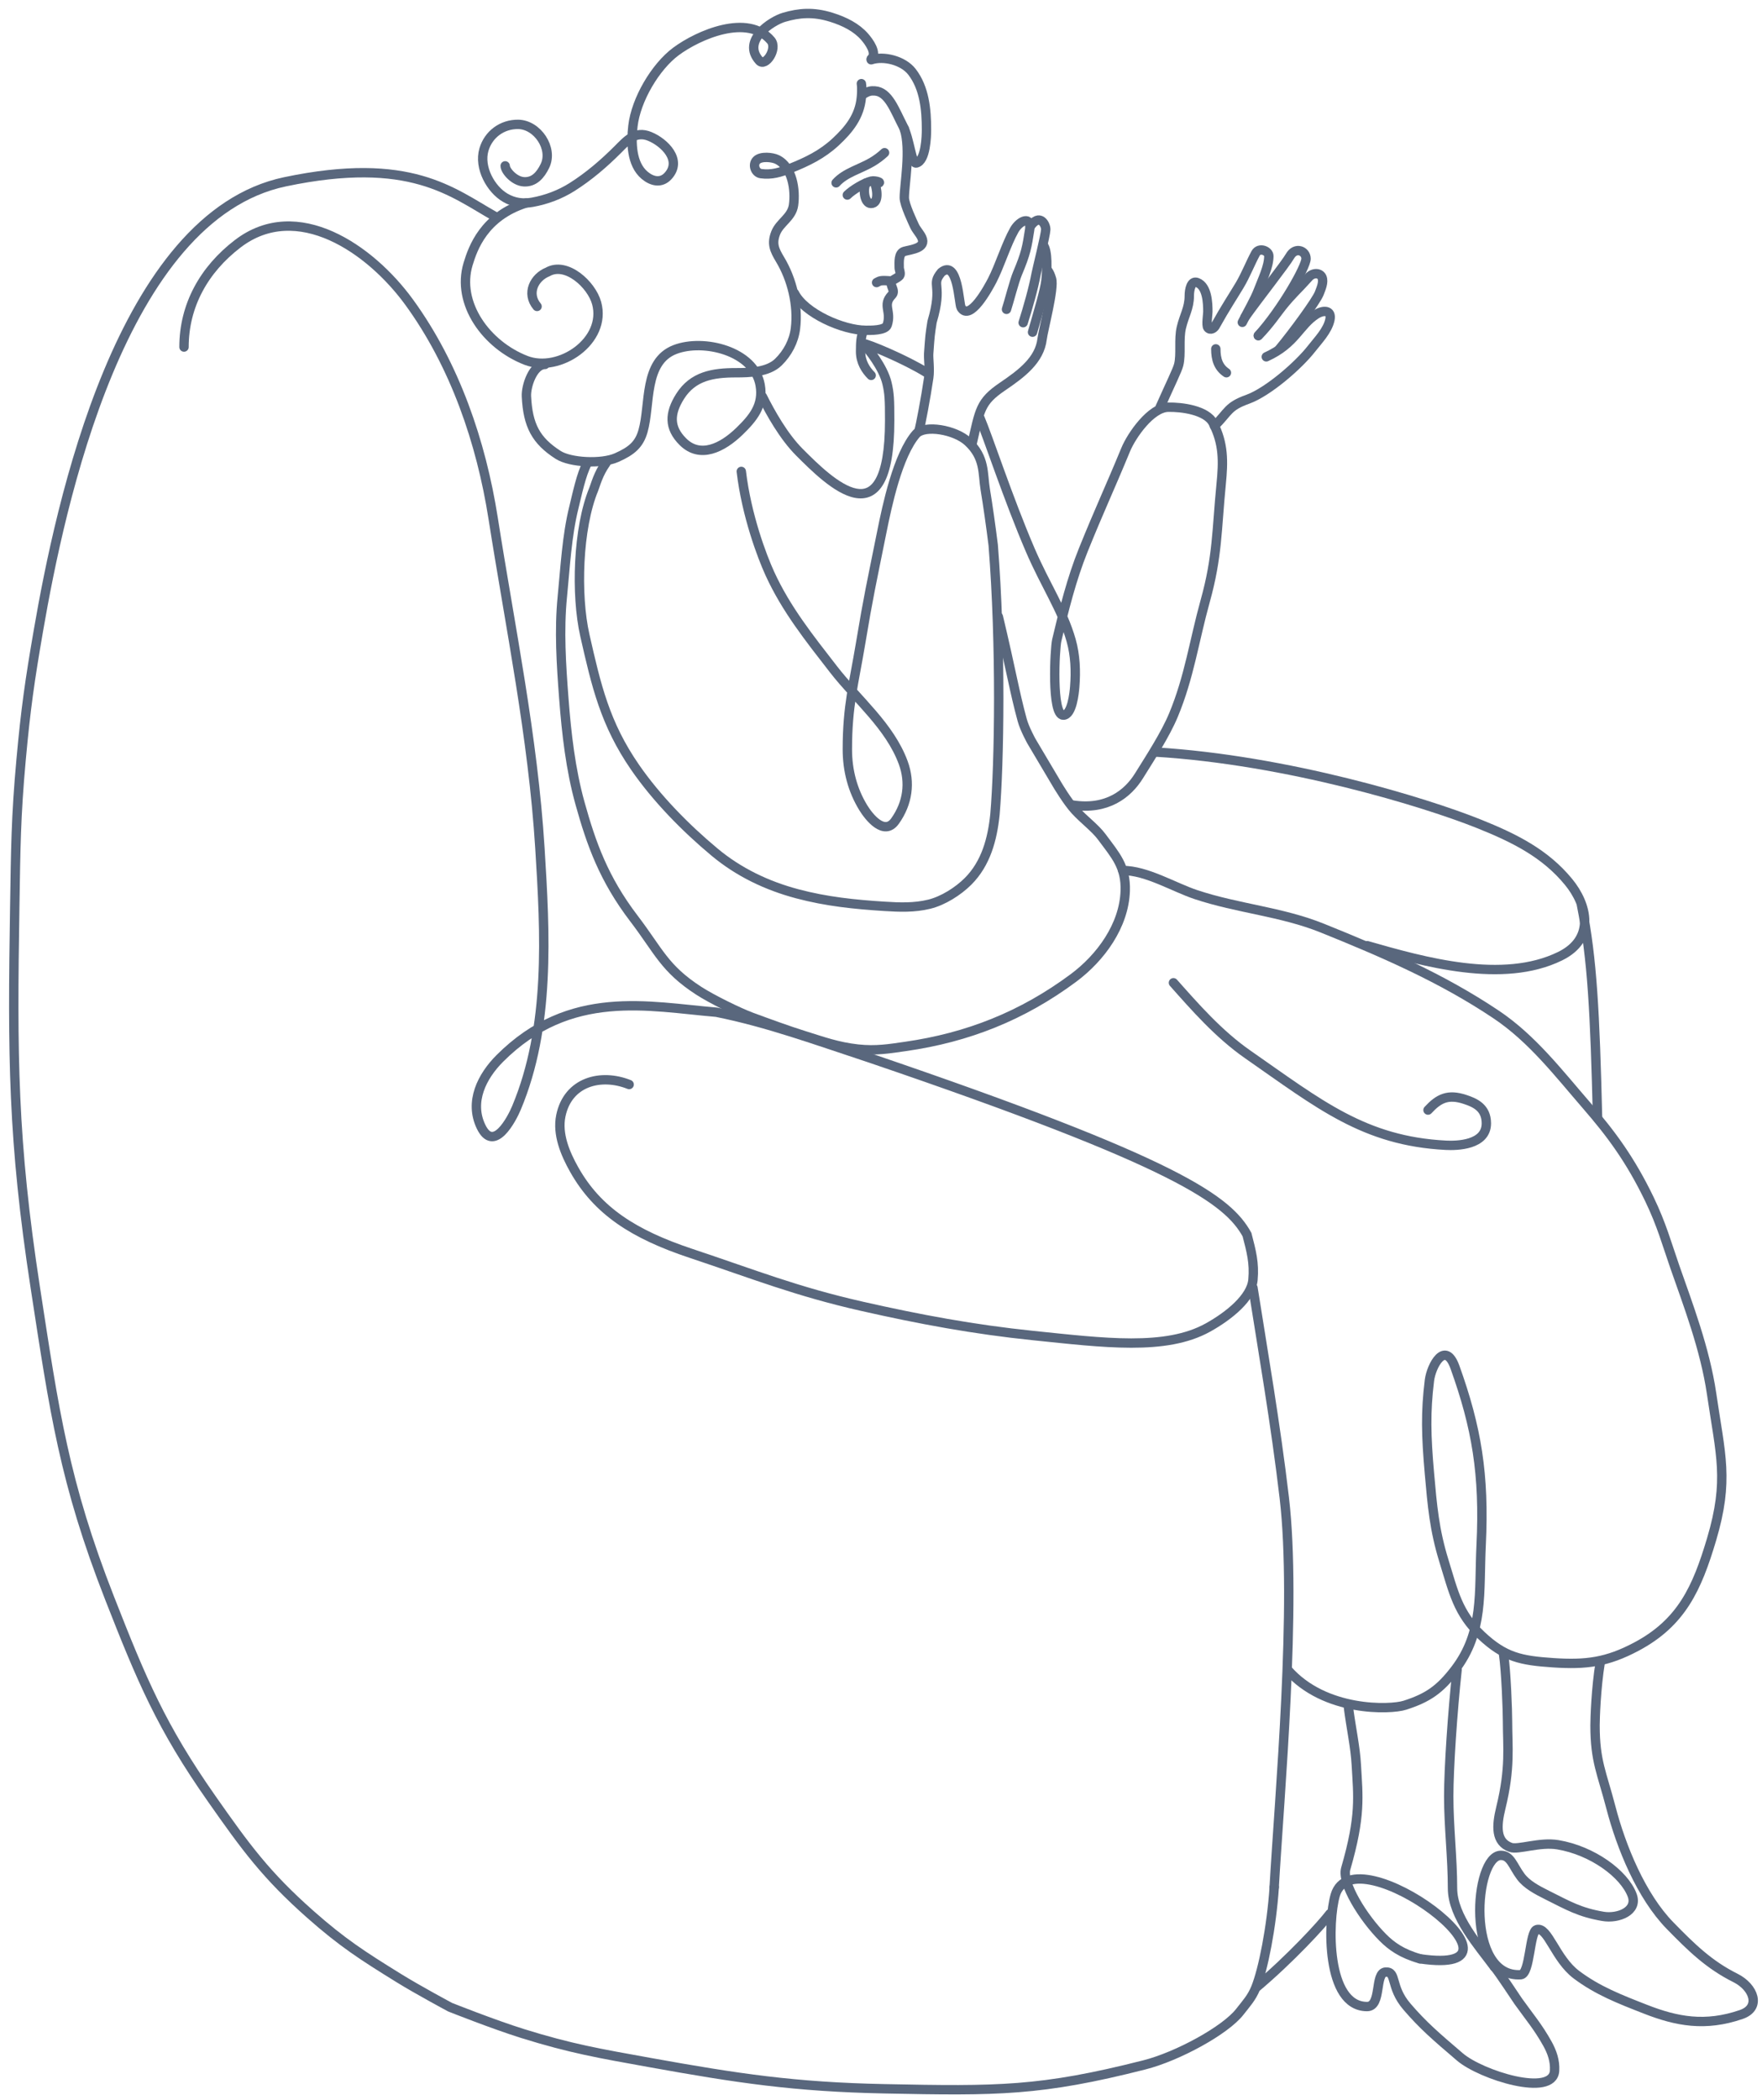 <?xml version="1.0" encoding="UTF-8"?> <svg xmlns="http://www.w3.org/2000/svg" width="188" height="224" viewBox="0 0 188 224" fill="none"><path d="M92.961 6.272C93.627 5.68 92.7 4.432 92.247 3.917C91.387 2.937 90.139 2.291 88.701 1.843C86.767 1.24 85.265 1.374 83.657 1.843C82.336 2.227 79.082 4.319 81.021 6.476C81.669 7.197 82.99 5.193 82.253 4.319C79.8 1.41 74.514 3.713 72.118 5.493C69.927 7.121 67.852 10.629 67.53 13.453C67.333 15.181 67.348 17.5 68.787 18.706C69.561 19.354 70.536 19.587 71.282 18.769C72.82 17.083 70.885 15.19 69.323 14.551C67.782 13.921 66.897 14.973 65.915 15.955C64.427 17.444 62.824 18.821 61.039 19.95C59.755 20.762 58.295 21.308 56.802 21.577C55.799 21.759 54.839 21.635 53.902 21.089C52.388 20.206 51.065 17.891 51.636 15.955C52.118 14.32 53.578 13.249 55.283 13.268C57.341 13.291 59.041 15.841 58.145 17.694C57.664 18.688 56.985 19.462 55.883 19.391C54.866 19.326 53.901 18.213 53.901 17.694" stroke="#59677D" stroke-linecap="round"></path><path d="M56.129 21.655C51.645 23.07 50.458 26.47 49.945 28.163C48.675 32.356 51.879 36.802 56.129 38.445C59.683 39.819 64.755 36.354 63.66 32.338C63.117 30.345 60.416 27.88 58.435 29.011C57.02 29.577 56.129 31.275 57.303 32.69" stroke="#59677D" stroke-linecap="round"></path><path d="M91.905 8.923C91.995 9.453 91.918 10.257 91.905 10.391C91.721 12.404 90.593 13.809 89.161 15.139C87.708 16.488 86.134 17.243 84.311 17.972C83.277 18.386 82.314 18.683 81.184 18.521C80.579 18.435 80.276 17.566 80.724 17.104C81.185 16.631 82.411 16.767 82.92 17.015C84.555 17.814 84.892 20.287 84.668 21.878C84.483 23.195 83.202 23.73 82.767 24.839C82.32 25.977 82.605 26.642 83.226 27.673C84.505 29.795 85.176 32.563 84.873 35.037C84.703 36.419 84.027 37.673 83.048 38.632C81.941 39.714 79.959 39.763 78.521 39.763C76.063 39.763 73.933 40.116 72.566 42.281C71.428 44.084 71.35 45.615 72.862 47.12C74.695 48.946 77.064 47.793 78.918 45.989C80.336 44.608 81.49 43.245 81.107 41.075C80.465 37.435 75.067 36.117 72.026 37.284C68.654 38.577 69.418 43.143 68.605 45.989C68.199 47.41 67.413 48.1 65.788 48.817C64.163 49.535 60.836 49.349 59.564 48.534C57.176 47.007 56.322 45.386 56.167 42.281C56.112 41.188 56.881 38.879 58.147 38.879" stroke="#59677D" stroke-linecap="round"></path><path d="M64.663 49.383C63.814 50.57 63.541 51.729 63.35 52.192C61.637 56.329 61.426 63.471 62.402 67.774C63.617 73.135 64.555 77.208 67.754 81.842C70.042 85.158 73.135 88.31 76.229 90.891C78.816 93.05 81.809 94.479 85.061 95.346C88.182 96.178 91.183 96.483 94.379 96.686C96.001 96.789 97.561 96.846 99.152 96.456C100.619 96.097 102.224 95.082 103.288 94.018C105.208 92.098 105.888 89.502 106.159 86.883C106.63 81.377 106.821 68.87 105.972 58.154C105.732 56.219 105.402 53.887 105.123 52.212C104.84 50.515 105.123 48.817 103.288 47.12C101.894 45.831 98.689 45.303 97.767 46.271C95.786 48.534 94.647 53.964 94.088 56.739C92.95 62.398 92.674 63.53 91.825 68.623C91.103 72.956 90.41 75.282 90.41 79.94C90.41 82.204 90.976 84.315 92.108 86.165C92.702 87.136 94.335 89.223 95.503 87.58C96.855 85.679 97.154 83.491 96.37 81.357C94.932 77.446 91.434 74.63 88.922 71.388C86.389 68.12 83.882 64.994 82.145 61.196C81.311 59.375 79.659 55.025 79.093 50.29" stroke="#59677D" stroke-linecap="round"></path><path d="M62.667 49.383C62.016 50.567 61.554 52.829 61.231 54.131C60.474 57.18 60.31 60.526 59.999 63.653C59.642 67.251 59.885 70.919 60.159 74.515C60.443 78.241 60.879 82.078 61.882 85.683C63.087 90.012 64.419 93.76 67.632 97.975C70.291 101.461 70.871 103.302 74.551 105.687C75.956 106.598 78.853 108.017 80.21 108.517C81.945 109.155 84.105 109.949 85.868 110.497C87.823 111.104 89.356 111.67 91.527 111.912C93.469 112.128 94.939 111.869 96.62 111.629C103.233 110.684 109.08 108.374 114.526 104.331C117.434 102.172 119.939 98.744 120.059 95.032C120.142 92.448 119.028 91.263 117.557 89.277C116.864 88.34 115.682 87.478 114.728 86.447C113.895 85.548 112.809 83.717 112.809 83.717L110.046 79.059C110.046 79.059 109.319 77.745 109.069 76.828C108.22 73.715 107.937 71.735 106.523 65.793" stroke="#59677D" stroke-linecap="round"></path><path d="M98.044 45.987C98.217 45.412 98.781 42.412 99.093 40.295C99.226 39.394 99.05 38.25 99.088 37.717C99.229 35.734 99.225 35.759 99.448 34.337C100.661 30.231 99.247 30.496 100.441 29.051C102.216 27.61 102.306 32.413 102.549 32.816C103.478 34.353 105.441 30.73 105.871 29.898C106.659 28.37 107.373 26.034 108.219 24.538C108.815 23.485 110.095 23 109.861 24.508C109.572 26.355 109.467 27.023 108.56 29.173C108.214 29.993 107.631 32.278 107.39 32.999" stroke="#59677D" stroke-linecap="round"></path><path d="M109.905 24.186C110.93 22.671 111.6 23.963 111.578 24.49C111.556 25.102 110.654 28.675 110.556 29.198C110.257 30.8 109.66 32.868 109.168 34.423" stroke="#59677D" stroke-linecap="round"></path><path d="M111.766 28.814C112.002 29.137 112.08 29.384 112.194 29.74C112.508 30.718 111.309 35.187 111.19 36.17C110.918 38.416 109.002 39.852 106.963 41.237C104.551 42.875 104.551 43.724 103.702 47.402" stroke="#59677D" stroke-linecap="round"></path><path d="M81.791 42.086C81.668 41.839 81.367 41.739 81.12 41.862C80.873 41.986 80.773 42.286 80.897 42.533L81.791 42.086ZM94.642 40.895L95.129 40.781L94.642 40.895ZM92.096 36.651V36.151C91.893 36.151 91.711 36.273 91.634 36.459C91.556 36.646 91.599 36.861 91.742 37.004L92.096 36.651ZM98.621 40.187C98.855 40.333 99.163 40.262 99.31 40.028C99.456 39.794 99.385 39.485 99.151 39.339L98.621 40.187ZM80.897 42.533C81.748 44.236 83.192 46.846 84.951 48.605L85.659 47.898C84.022 46.261 82.637 43.778 81.791 42.086L80.897 42.533ZM95.425 44.856C95.425 42.591 95.395 41.926 95.129 40.781L94.155 41.008C94.393 42.03 94.425 42.594 94.425 44.856H95.425ZM95.129 40.781C94.912 39.846 94.378 38.868 93.85 38.072C93.318 37.271 92.76 36.608 92.449 36.297L91.742 37.004C91.997 37.26 92.515 37.869 93.016 38.625C93.521 39.385 93.978 40.246 94.155 41.008L95.129 40.781ZM92.096 37.151C92.063 37.151 92.058 37.146 92.107 37.157C92.146 37.166 92.202 37.181 92.275 37.204C92.42 37.249 92.615 37.317 92.85 37.406C93.32 37.583 93.934 37.836 94.607 38.133C95.957 38.731 97.519 39.498 98.621 40.187L99.151 39.339C97.99 38.613 96.379 37.824 95.012 37.219C94.326 36.916 93.694 36.656 93.203 36.47C92.958 36.378 92.743 36.302 92.571 36.249C92.485 36.222 92.405 36.2 92.334 36.183C92.273 36.169 92.184 36.151 92.096 36.151V37.151ZM84.951 48.605C85.736 49.389 86.749 50.403 87.823 51.269C88.883 52.124 90.069 52.89 91.202 53.106C91.782 53.217 92.371 53.189 92.921 52.934C93.472 52.679 93.934 52.221 94.301 51.564C95.022 50.273 95.425 48.128 95.425 44.856H94.425C94.425 48.091 94.019 50.019 93.428 51.076C93.139 51.593 92.82 51.879 92.502 52.026C92.183 52.174 91.816 52.206 91.39 52.124C90.513 51.956 89.49 51.328 88.451 50.49C87.425 49.664 86.449 48.688 85.659 47.898L84.951 48.605Z" fill="#59677D"></path><path d="M92.102 10.055C92.667 9.701 92.943 9.674 93.352 9.701C94.798 9.796 95.452 11.723 96.346 13.45C97.082 14.872 97.247 17.506 97.762 17.391C98.784 17.164 98.853 14.507 98.853 13.824C98.853 11.721 98.645 9.392 97.302 7.659C96.359 6.442 94.272 5.936 92.95 6.376" stroke="#59677D" stroke-linecap="round"></path><path d="M89.211 19.505C90.17 18.427 91.793 18.026 93.027 17.297C93.507 17.014 93.978 16.669 94.38 16.289" stroke="#59677D" stroke-linecap="round"></path><path d="M93.568 19.523C94.287 19.523 93.382 19.22 92.968 19.318C92.22 19.497 90.948 20.264 90.406 20.806" stroke="#59677D" stroke-linecap="round"></path><path d="M93.336 19.523C93.517 19.957 93.893 21.705 92.928 21.705C92.199 21.705 92.055 20.066 92.418 19.523" stroke="#59677D" stroke-linecap="round"></path><path d="M95.159 29.981C95.273 29.838 95.957 29.564 96.021 29.342C96.103 29.054 95.941 28.792 95.941 28.543C95.941 27.986 95.843 27.001 96.486 26.817C97.238 26.602 98.867 26.479 98.352 25.346C98.144 24.889 97.76 24.534 97.549 24.048C97.436 23.789 96.486 21.833 96.486 21.089C96.486 19.675 97.207 15.996 96.486 13.733M95.159 29.981C94.836 30.384 95.616 30.992 95.159 31.466C94.095 32.571 95.159 33.176 94.661 34.67C94.459 35.275 92.86 35.236 92.397 35.236C89.947 35.236 85.828 33.415 84.758 31.275M95.159 29.981C93.812 29.86 93.889 29.981 93.529 30.143" stroke="#59677D" stroke-linecap="round"></path><path d="M92.105 35.236C91.874 35.989 91.82 36.368 91.82 37.5C91.82 38.631 92.386 39.48 92.952 40.046" stroke="#59677D" stroke-linecap="round"></path><path d="M114.45 85.881C118.128 86.447 120.333 84.681 121.523 82.769C122.714 80.857 124.337 78.364 125.201 76.29C126.897 72.221 127.408 68.365 128.597 64.095C129.914 59.363 129.813 56.523 130.294 51.646C130.534 49.21 130.566 47.339 129.445 45.138C128.74 43.753 126.082 43.408 124.635 43.441C122.801 43.483 120.74 46.439 120.108 47.968C118.315 52.309 117.34 54.322 115.581 58.675C114.338 61.754 113.513 65.07 112.752 68.305C112.545 69.187 112.173 76.29 113.45 76.29C114.385 76.29 114.62 73.898 114.67 73.263C114.802 71.608 114.739 69.905 114.284 68.305C113.356 65.043 111.574 62.51 109.923 58.675C107.607 53.297 105.396 46.553 104.547 44.572" stroke="#59677D" stroke-linecap="round"></path><path d="M123.781 43.441C124.913 40.895 125.622 39.48 125.763 38.914C126.045 37.782 125.747 36.224 126.045 34.95C126.342 33.675 126.894 32.867 126.894 31.558C126.894 30.89 127.094 29.893 127.744 30.143C128.812 30.554 128.874 32.325 128.874 33.256C128.874 33.523 128.687 34.716 128.874 34.95C129.157 35.303 129.57 35.014 129.723 34.67C130.716 32.877 131.587 31.572 132.269 30.426C132.917 29.338 133.385 28.111 133.967 27.031C134.338 26.342 135.382 26.748 135.382 27.314C135.382 28.445 134.699 29.805 134.25 30.992C133.896 31.928 133.118 33.256 132.552 34.387M129.723 37.217C129.723 38.348 130.006 39.197 130.855 39.763" stroke="#59677D" stroke-linecap="round"></path><path d="M129.578 45.447C131.122 43.903 130.984 43.364 133.128 42.593C135.291 41.814 138.549 38.97 139.919 37.217C140.619 36.32 141.663 35.258 141.899 34.104C142.115 33.047 141.18 33.053 140.432 33.533C138.614 34.699 138.221 36.651 135.109 38.066" stroke="#59677D" stroke-linecap="round"></path><path d="M136.521 37.216C137.936 35.519 140.482 32.045 140.765 31.275C140.934 30.816 141.275 30.086 141.048 29.577C140.827 29.08 140.097 29.056 139.634 29.577C138.447 30.912 137.922 31.302 136.804 32.689C136.272 33.351 135.39 34.67 134.258 35.802" stroke="#59677D" stroke-linecap="round"></path><path d="M134.258 35.802C136.805 32.972 139.351 28.445 139.351 27.597C139.351 26.748 138.22 26.303 137.643 27.314C137.162 28.155 134.258 31.84 132.844 33.821" stroke="#59677D" stroke-linecap="round"></path><path d="M119.789 92.86C122.345 92.86 125.218 94.64 127.601 95.434C132.061 96.921 136.735 97.253 141.077 99.005C147.592 101.634 153.817 104.32 159.657 108.239C163.488 110.81 166.314 114.501 169.305 117.954C171.894 120.943 173.95 123.704 175.987 127.926C177.294 130.635 177.851 132.711 178.696 135.134C180.079 139.103 181.919 143.875 182.624 148.694C183.578 155.217 184.501 157.883 182.624 164.202C181.067 169.442 179.416 173.1 174.588 175.663C171.474 177.316 169.241 177.612 165.723 177.375C162.283 177.143 160.545 176.806 158.034 174.441C155.552 172.104 155.082 169.819 154.061 166.507C153.036 163.186 152.821 160.644 152.516 157.182C152.158 153.122 152.1 150.634 152.516 147.256C152.709 145.692 154.195 142.928 155.247 145.865C157.542 152.271 158.401 157.265 158.034 164.822C157.788 169.895 158.338 174.089 155.247 178.12C153.625 180.236 152.35 181.121 149.897 181.908C148.346 182.406 141.341 182.647 137.38 178.12" stroke="#59677D" stroke-linecap="round"></path><path d="M125.203 104.838C127.467 107.385 130.013 110.311 133.125 112.478C140.777 117.804 145.554 121.723 154.268 122.173C155.435 122.233 158.59 122.173 158.59 119.834C158.59 118.137 157.341 117.626 156.327 117.288C154.498 116.678 153.514 117.175 152.365 118.419" stroke="#59677D" stroke-linecap="round"></path><path d="M170.751 177.27C170.284 180.1 170.185 183.342 170.185 184.061C170.185 187.878 170.914 189.111 171.882 192.832C172.973 197.021 175.106 202.266 178.194 205.423C180.489 207.771 182.347 209.592 185.181 211.008C187.113 211.975 187.944 214.158 185.782 214.901C181.939 216.222 178.901 215.642 175.561 214.335C172.815 213.261 170.468 212.355 168.204 210.657C165.941 208.959 165.148 205.478 163.96 205.847C163.192 206.086 163.272 210.569 162.264 210.657C156.319 211.008 157.293 197.924 160.14 197.924C161.19 197.924 161.415 199.057 162.264 200.188C162.9 201.037 163.96 201.603 165.093 202.169C167.357 203.3 168.549 204.008 171.035 204.432C172.652 204.709 174.783 203.867 174.146 202.169C173.297 199.905 169.912 197.412 166.225 196.793C164.279 196.467 161.981 197.359 161.181 197.074C159.575 196.501 159.654 194.813 160.14 192.832C161.181 188.588 160.848 186.303 160.848 183.62C160.848 182.498 160.7 178.293 160.42 176.422" stroke="#59677D" stroke-linecap="round"></path><path d="M155.469 178.119C154.978 182.646 154.575 188.638 154.575 191.634C154.575 194.912 154.978 198.178 154.978 201.439C154.978 204.446 157.777 207.559 159.433 209.808M151.511 208.959C149.53 208.393 148.448 207.594 147.55 206.696C145.44 204.586 143.142 200.873 143.587 199.339C145.228 193.681 144.901 191.634 144.717 188.305C144.607 186.307 144.151 184.344 143.868 182.08" stroke="#59677D" stroke-linecap="round"></path><path d="M159.446 209.808C159.997 210.458 161.791 213.205 161.992 213.487C163.184 215.154 164.109 216.225 165.105 218.014C165.591 218.886 165.93 219.829 165.869 220.892C165.703 223.772 158.031 221.362 155.768 219.428C153.131 217.176 151.807 216.033 150.109 214.052C148.299 211.94 149.054 210.307 147.845 210.374C146.637 210.441 147.454 214.052 145.862 214.052C141.445 214.052 141.664 204.921 142.466 202.169C144.448 195.379 165.105 210.94 151.522 208.96" stroke="#59677D" stroke-linecap="round"></path><path d="M19.633 37.021C19.633 32.599 21.76 28.758 25.372 25.998C31.705 21.161 39.506 26.538 43.648 32.227C48.534 38.936 51.343 47.175 52.616 55.282C54.453 66.984 56.864 78.6 57.605 90.453C58.178 99.608 58.727 109.522 55.111 118.171C54.595 119.405 52.689 123.021 51.328 120.193C50.045 117.529 51.426 114.812 53.333 112.905C60.834 105.404 69.217 107.379 76.44 107.981C81.91 109.082 86.894 110.908 92.945 112.905C125.765 124.078 131 128.014 133.051 131.705C133.505 133.456 133.852 134.722 133.688 136.527C133.515 138.424 131.148 140.361 128.878 141.62C124.372 144.119 117.78 143.247 110.204 142.469C103.939 141.826 98.137 140.747 91.995 139.357C84.963 137.765 80.495 135.961 73.705 133.698C67.594 131.661 63.741 129.171 61.26 124.759C60.313 123.077 59.431 120.999 59.841 119.019C60.591 115.396 64.101 114.482 67.129 115.693" stroke="#59677D" stroke-linecap="round"></path><path d="M133.688 137.376C134.745 144.1 136.099 151.877 137.028 159.766C138.379 171.243 136.512 191.5 135.951 201.32" stroke="#59677D" stroke-linecap="round"></path><path d="M135.957 201.32C135.674 205.564 134.772 210.124 133.976 212.072M52.773 23.07C48.246 20.523 43.785 16.589 30.421 19.391C12.879 23.07 6.41 53.91 4.108 67.217C3.179 72.586 2.745 75.619 2.251 81.045C1.695 87.136 1.674 90.577 1.575 96.692C1.317 112.606 1.351 121.657 3.77 137.387C5.793 150.538 6.85 158.133 11.707 170.521C15.125 179.24 17.21 184.224 22.589 191.89C26.23 197.081 28.383 200.036 33.133 204.236C36.535 207.243 38.708 208.64 42.57 211.028C44.655 212.316 48.03 214.123 48.03 214.123C48.03 214.123 52.671 215.966 55.722 216.919C60.909 218.538 63.94 219.05 69.287 220.015C78.727 221.717 84.775 222.629 94.365 222.824C106.481 223.069 111.026 223.086 122.093 220.277C125.68 219.367 130.758 216.574 132.279 214.618C132.971 213.728 133.548 213.12 133.976 212.072M133.976 212.072C137.677 208.96 141.05 205.281 141.899 204.15" stroke="#59677D" stroke-linecap="round"></path><path d="M123.227 80.223C137.373 81.072 152.086 85.599 157.745 87.862C161.658 89.428 164.879 91.058 167.365 94.087C169.353 96.51 170.252 100.145 166.456 102.002C160.336 104.997 151.938 102.614 145.862 100.878" stroke="#59677D" stroke-linecap="round"></path><path d="M168.758 96.633C169.89 102.292 170.173 107.951 170.455 119.269" stroke="#59677D" stroke-linecap="round"></path><path d="M110.168 35.436C110.796 33.243 111.497 30.913 111.599 29.932C111.722 28.752 111.8 26.813 111.328 26.167" stroke="#59677D" stroke-linecap="round"></path></svg> 